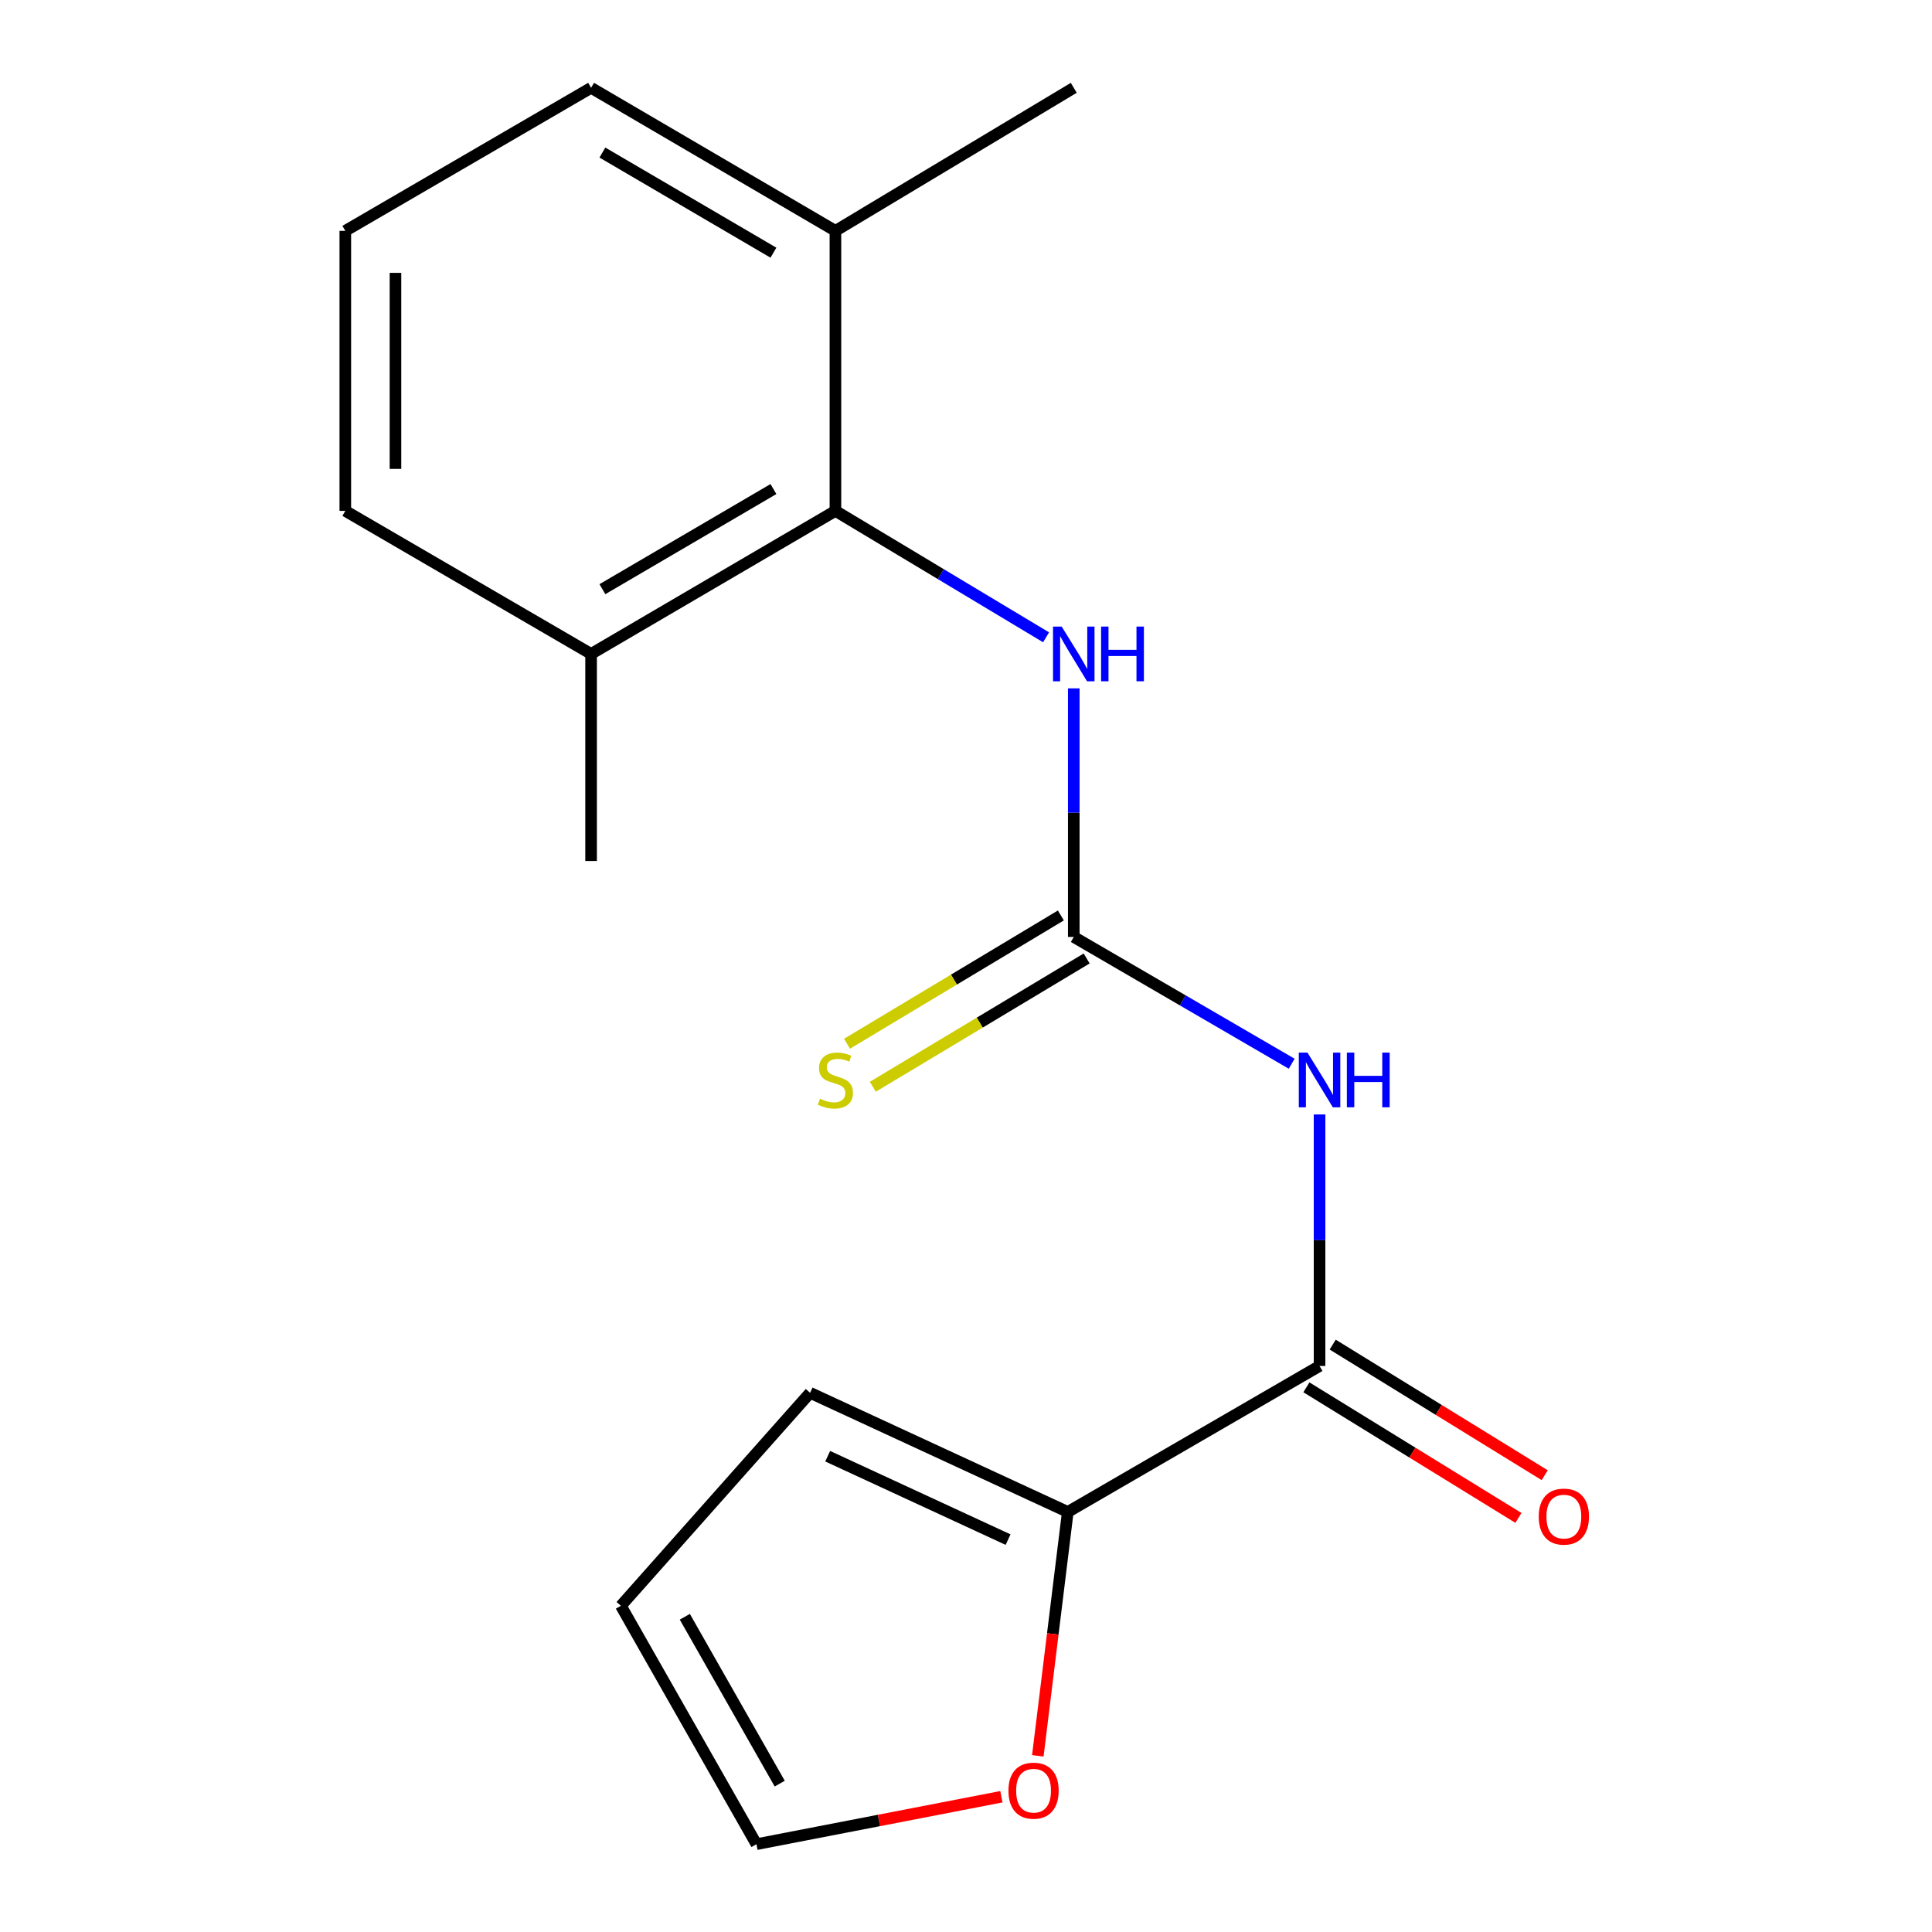 <?xml version='1.0' encoding='iso-8859-1'?>
<svg version='1.1' baseProfile='full'
              xmlns='http://www.w3.org/2000/svg'
                      xmlns:rdkit='http://www.rdkit.org/xml'
                      xmlns:xlink='http://www.w3.org/1999/xlink'
                  xml:space='preserve'
width='1000px' height='1000px' viewBox='0 0 1000 1000'>
<!-- END OF HEADER -->
<rect style='opacity:1.0;fill:#FFFFFF;stroke:none' width='1000' height='1000' x='0' y='0'> </rect>
<path class='bond-0' d='M 668.577,550.59 L 612.179,517.78' style='fill:none;fill-rule:evenodd;stroke:#0000FF;stroke-width:6px;stroke-linecap:butt;stroke-linejoin:miter;stroke-opacity:1' />
<path class='bond-0' d='M 612.179,517.78 L 555.781,484.971' style='fill:none;fill-rule:evenodd;stroke:#000000;stroke-width:6px;stroke-linecap:butt;stroke-linejoin:miter;stroke-opacity:1' />
<path class='bond-1' d='M 682.997,576.839 L 682.997,641.931' style='fill:none;fill-rule:evenodd;stroke:#0000FF;stroke-width:6px;stroke-linecap:butt;stroke-linejoin:miter;stroke-opacity:1' />
<path class='bond-1' d='M 682.997,641.931 L 682.997,707.022' style='fill:none;fill-rule:evenodd;stroke:#000000;stroke-width:6px;stroke-linecap:butt;stroke-linejoin:miter;stroke-opacity:1' />
<path class='bond-2' d='M 555.781,484.971 L 555.781,420.632' style='fill:none;fill-rule:evenodd;stroke:#000000;stroke-width:6px;stroke-linecap:butt;stroke-linejoin:miter;stroke-opacity:1' />
<path class='bond-2' d='M 555.781,420.632 L 555.781,356.293' style='fill:none;fill-rule:evenodd;stroke:#0000FF;stroke-width:6px;stroke-linecap:butt;stroke-linejoin:miter;stroke-opacity:1' />
<path class='bond-5' d='M 549.103,473.839 L 493.758,507.04' style='fill:none;fill-rule:evenodd;stroke:#000000;stroke-width:6px;stroke-linecap:butt;stroke-linejoin:miter;stroke-opacity:1' />
<path class='bond-5' d='M 493.758,507.04 L 438.414,540.242' style='fill:none;fill-rule:evenodd;stroke:#CCCC00;stroke-width:6px;stroke-linecap:butt;stroke-linejoin:miter;stroke-opacity:1' />
<path class='bond-5' d='M 562.459,496.102 L 507.114,529.304' style='fill:none;fill-rule:evenodd;stroke:#000000;stroke-width:6px;stroke-linecap:butt;stroke-linejoin:miter;stroke-opacity:1' />
<path class='bond-5' d='M 507.114,529.304 L 451.77,562.505' style='fill:none;fill-rule:evenodd;stroke:#CCCC00;stroke-width:6px;stroke-linecap:butt;stroke-linejoin:miter;stroke-opacity:1' />
<path class='bond-3' d='M 682.997,707.022 L 552.68,782.587' style='fill:none;fill-rule:evenodd;stroke:#000000;stroke-width:6px;stroke-linecap:butt;stroke-linejoin:miter;stroke-opacity:1' />
<path class='bond-7' d='M 676.189,718.075 L 731.058,751.871' style='fill:none;fill-rule:evenodd;stroke:#000000;stroke-width:6px;stroke-linecap:butt;stroke-linejoin:miter;stroke-opacity:1' />
<path class='bond-7' d='M 731.058,751.871 L 785.928,785.668' style='fill:none;fill-rule:evenodd;stroke:#FF0000;stroke-width:6px;stroke-linecap:butt;stroke-linejoin:miter;stroke-opacity:1' />
<path class='bond-7' d='M 689.805,695.969 L 744.674,729.766' style='fill:none;fill-rule:evenodd;stroke:#000000;stroke-width:6px;stroke-linecap:butt;stroke-linejoin:miter;stroke-opacity:1' />
<path class='bond-7' d='M 744.674,729.766 L 799.544,763.562' style='fill:none;fill-rule:evenodd;stroke:#FF0000;stroke-width:6px;stroke-linecap:butt;stroke-linejoin:miter;stroke-opacity:1' />
<path class='bond-4' d='M 541.444,329.866 L 486.93,297.15' style='fill:none;fill-rule:evenodd;stroke:#0000FF;stroke-width:6px;stroke-linecap:butt;stroke-linejoin:miter;stroke-opacity:1' />
<path class='bond-4' d='M 486.93,297.15 L 432.416,264.434' style='fill:none;fill-rule:evenodd;stroke:#000000;stroke-width:6px;stroke-linecap:butt;stroke-linejoin:miter;stroke-opacity:1' />
<path class='bond-6' d='M 552.68,782.587 L 544.926,845.701' style='fill:none;fill-rule:evenodd;stroke:#000000;stroke-width:6px;stroke-linecap:butt;stroke-linejoin:miter;stroke-opacity:1' />
<path class='bond-6' d='M 544.926,845.701 L 537.173,908.814' style='fill:none;fill-rule:evenodd;stroke:#FF0000;stroke-width:6px;stroke-linecap:butt;stroke-linejoin:miter;stroke-opacity:1' />
<path class='bond-8' d='M 552.68,782.587 L 419.305,720.912' style='fill:none;fill-rule:evenodd;stroke:#000000;stroke-width:6px;stroke-linecap:butt;stroke-linejoin:miter;stroke-opacity:1' />
<path class='bond-8' d='M 521.776,796.901 L 428.414,753.728' style='fill:none;fill-rule:evenodd;stroke:#000000;stroke-width:6px;stroke-linecap:butt;stroke-linejoin:miter;stroke-opacity:1' />
<path class='bond-9' d='M 432.416,264.434 L 305.949,338.47' style='fill:none;fill-rule:evenodd;stroke:#000000;stroke-width:6px;stroke-linecap:butt;stroke-linejoin:miter;stroke-opacity:1' />
<path class='bond-9' d='M 400.329,253.134 L 311.803,304.959' style='fill:none;fill-rule:evenodd;stroke:#000000;stroke-width:6px;stroke-linecap:butt;stroke-linejoin:miter;stroke-opacity:1' />
<path class='bond-10' d='M 432.416,264.434 L 432.416,119.491' style='fill:none;fill-rule:evenodd;stroke:#000000;stroke-width:6px;stroke-linecap:butt;stroke-linejoin:miter;stroke-opacity:1' />
<path class='bond-11' d='M 518.315,929.991 L 454.927,942.268' style='fill:none;fill-rule:evenodd;stroke:#FF0000;stroke-width:6px;stroke-linecap:butt;stroke-linejoin:miter;stroke-opacity:1' />
<path class='bond-11' d='M 454.927,942.268 L 391.539,954.545' style='fill:none;fill-rule:evenodd;stroke:#000000;stroke-width:6px;stroke-linecap:butt;stroke-linejoin:miter;stroke-opacity:1' />
<path class='bond-12' d='M 419.305,720.912 L 321.368,831.166' style='fill:none;fill-rule:evenodd;stroke:#000000;stroke-width:6px;stroke-linecap:butt;stroke-linejoin:miter;stroke-opacity:1' />
<path class='bond-15' d='M 305.949,338.47 L 178.733,264.434' style='fill:none;fill-rule:evenodd;stroke:#000000;stroke-width:6px;stroke-linecap:butt;stroke-linejoin:miter;stroke-opacity:1' />
<path class='bond-17' d='M 305.949,338.47 L 305.949,445.652' style='fill:none;fill-rule:evenodd;stroke:#000000;stroke-width:6px;stroke-linecap:butt;stroke-linejoin:miter;stroke-opacity:1' />
<path class='bond-14' d='M 432.416,119.491 L 305.949,45.455' style='fill:none;fill-rule:evenodd;stroke:#000000;stroke-width:6px;stroke-linecap:butt;stroke-linejoin:miter;stroke-opacity:1' />
<path class='bond-14' d='M 400.329,130.791 L 311.803,78.965' style='fill:none;fill-rule:evenodd;stroke:#000000;stroke-width:6px;stroke-linecap:butt;stroke-linejoin:miter;stroke-opacity:1' />
<path class='bond-16' d='M 432.416,119.491 L 555.781,45.455' style='fill:none;fill-rule:evenodd;stroke:#000000;stroke-width:6px;stroke-linecap:butt;stroke-linejoin:miter;stroke-opacity:1' />
<path class='bond-18' d='M 391.539,954.545 L 321.368,831.166' style='fill:none;fill-rule:evenodd;stroke:#000000;stroke-width:6px;stroke-linecap:butt;stroke-linejoin:miter;stroke-opacity:1' />
<path class='bond-18' d='M 403.581,923.203 L 354.462,836.838' style='fill:none;fill-rule:evenodd;stroke:#000000;stroke-width:6px;stroke-linecap:butt;stroke-linejoin:miter;stroke-opacity:1' />
<path class='bond-13' d='M 178.733,119.491 L 305.949,45.455' style='fill:none;fill-rule:evenodd;stroke:#000000;stroke-width:6px;stroke-linecap:butt;stroke-linejoin:miter;stroke-opacity:1' />
<path class='bond-19' d='M 178.733,119.491 L 178.733,264.434' style='fill:none;fill-rule:evenodd;stroke:#000000;stroke-width:6px;stroke-linecap:butt;stroke-linejoin:miter;stroke-opacity:1' />
<path class='bond-19' d='M 204.696,141.232 L 204.696,242.692' style='fill:none;fill-rule:evenodd;stroke:#000000;stroke-width:6px;stroke-linecap:butt;stroke-linejoin:miter;stroke-opacity:1' />
<path  class='atom-0' d='M 676.737 544.818
L 686.017 559.818
Q 686.937 561.298, 688.417 563.978
Q 689.897 566.658, 689.977 566.818
L 689.977 544.818
L 693.737 544.818
L 693.737 573.138
L 689.857 573.138
L 679.897 556.738
Q 678.737 554.818, 677.497 552.618
Q 676.297 550.418, 675.937 549.738
L 675.937 573.138
L 672.257 573.138
L 672.257 544.818
L 676.737 544.818
' fill='#0000FF'/>
<path  class='atom-0' d='M 697.137 544.818
L 700.977 544.818
L 700.977 556.858
L 715.457 556.858
L 715.457 544.818
L 719.297 544.818
L 719.297 573.138
L 715.457 573.138
L 715.457 560.058
L 700.977 560.058
L 700.977 573.138
L 697.137 573.138
L 697.137 544.818
' fill='#0000FF'/>
<path  class='atom-3' d='M 549.521 324.31
L 558.801 339.31
Q 559.721 340.79, 561.201 343.47
Q 562.681 346.15, 562.761 346.31
L 562.761 324.31
L 566.521 324.31
L 566.521 352.63
L 562.641 352.63
L 552.681 336.23
Q 551.521 334.31, 550.281 332.11
Q 549.081 329.91, 548.721 329.23
L 548.721 352.63
L 545.041 352.63
L 545.041 324.31
L 549.521 324.31
' fill='#0000FF'/>
<path  class='atom-3' d='M 569.921 324.31
L 573.761 324.31
L 573.761 336.35
L 588.241 336.35
L 588.241 324.31
L 592.081 324.31
L 592.081 352.63
L 588.241 352.63
L 588.241 339.55
L 573.761 339.55
L 573.761 352.63
L 569.921 352.63
L 569.921 324.31
' fill='#0000FF'/>
<path  class='atom-6' d='M 424.416 568.698
Q 424.736 568.818, 426.056 569.378
Q 427.376 569.938, 428.816 570.298
Q 430.296 570.618, 431.736 570.618
Q 434.416 570.618, 435.976 569.338
Q 437.536 568.018, 437.536 565.738
Q 437.536 564.178, 436.736 563.218
Q 435.976 562.258, 434.776 561.738
Q 433.576 561.218, 431.576 560.618
Q 429.056 559.858, 427.536 559.138
Q 426.056 558.418, 424.976 556.898
Q 423.936 555.378, 423.936 552.818
Q 423.936 549.258, 426.336 547.058
Q 428.776 544.858, 433.576 544.858
Q 436.856 544.858, 440.576 546.418
L 439.656 549.498
Q 436.256 548.098, 433.696 548.098
Q 430.936 548.098, 429.416 549.258
Q 427.896 550.378, 427.936 552.338
Q 427.936 553.858, 428.696 554.778
Q 429.496 555.698, 430.616 556.218
Q 431.776 556.738, 433.696 557.338
Q 436.256 558.138, 437.776 558.938
Q 439.296 559.738, 440.376 561.378
Q 441.496 562.978, 441.496 565.738
Q 441.496 569.658, 438.856 571.778
Q 436.256 573.858, 431.896 573.858
Q 429.376 573.858, 427.456 573.298
Q 425.576 572.778, 423.336 571.858
L 424.416 568.698
' fill='#CCCC00'/>
<path  class='atom-7' d='M 521.967 926.846
Q 521.967 920.046, 525.327 916.246
Q 528.687 912.446, 534.967 912.446
Q 541.247 912.446, 544.607 916.246
Q 547.967 920.046, 547.967 926.846
Q 547.967 933.726, 544.567 937.646
Q 541.167 941.526, 534.967 941.526
Q 528.727 941.526, 525.327 937.646
Q 521.967 933.766, 521.967 926.846
M 534.967 938.326
Q 539.287 938.326, 541.607 935.446
Q 543.967 932.526, 543.967 926.846
Q 543.967 921.286, 541.607 918.486
Q 539.287 915.646, 534.967 915.646
Q 530.647 915.646, 528.287 918.446
Q 525.967 921.246, 525.967 926.846
Q 525.967 932.566, 528.287 935.446
Q 530.647 938.326, 534.967 938.326
' fill='#FF0000'/>
<path  class='atom-8' d='M 796.449 784.989
Q 796.449 778.189, 799.809 774.389
Q 803.169 770.589, 809.449 770.589
Q 815.729 770.589, 819.089 774.389
Q 822.449 778.189, 822.449 784.989
Q 822.449 791.869, 819.049 795.789
Q 815.649 799.669, 809.449 799.669
Q 803.209 799.669, 799.809 795.789
Q 796.449 791.909, 796.449 784.989
M 809.449 796.469
Q 813.769 796.469, 816.089 793.589
Q 818.449 790.669, 818.449 784.989
Q 818.449 779.429, 816.089 776.629
Q 813.769 773.789, 809.449 773.789
Q 805.129 773.789, 802.769 776.589
Q 800.449 779.389, 800.449 784.989
Q 800.449 790.709, 802.769 793.589
Q 805.129 796.469, 809.449 796.469
' fill='#FF0000'/>
</svg>
